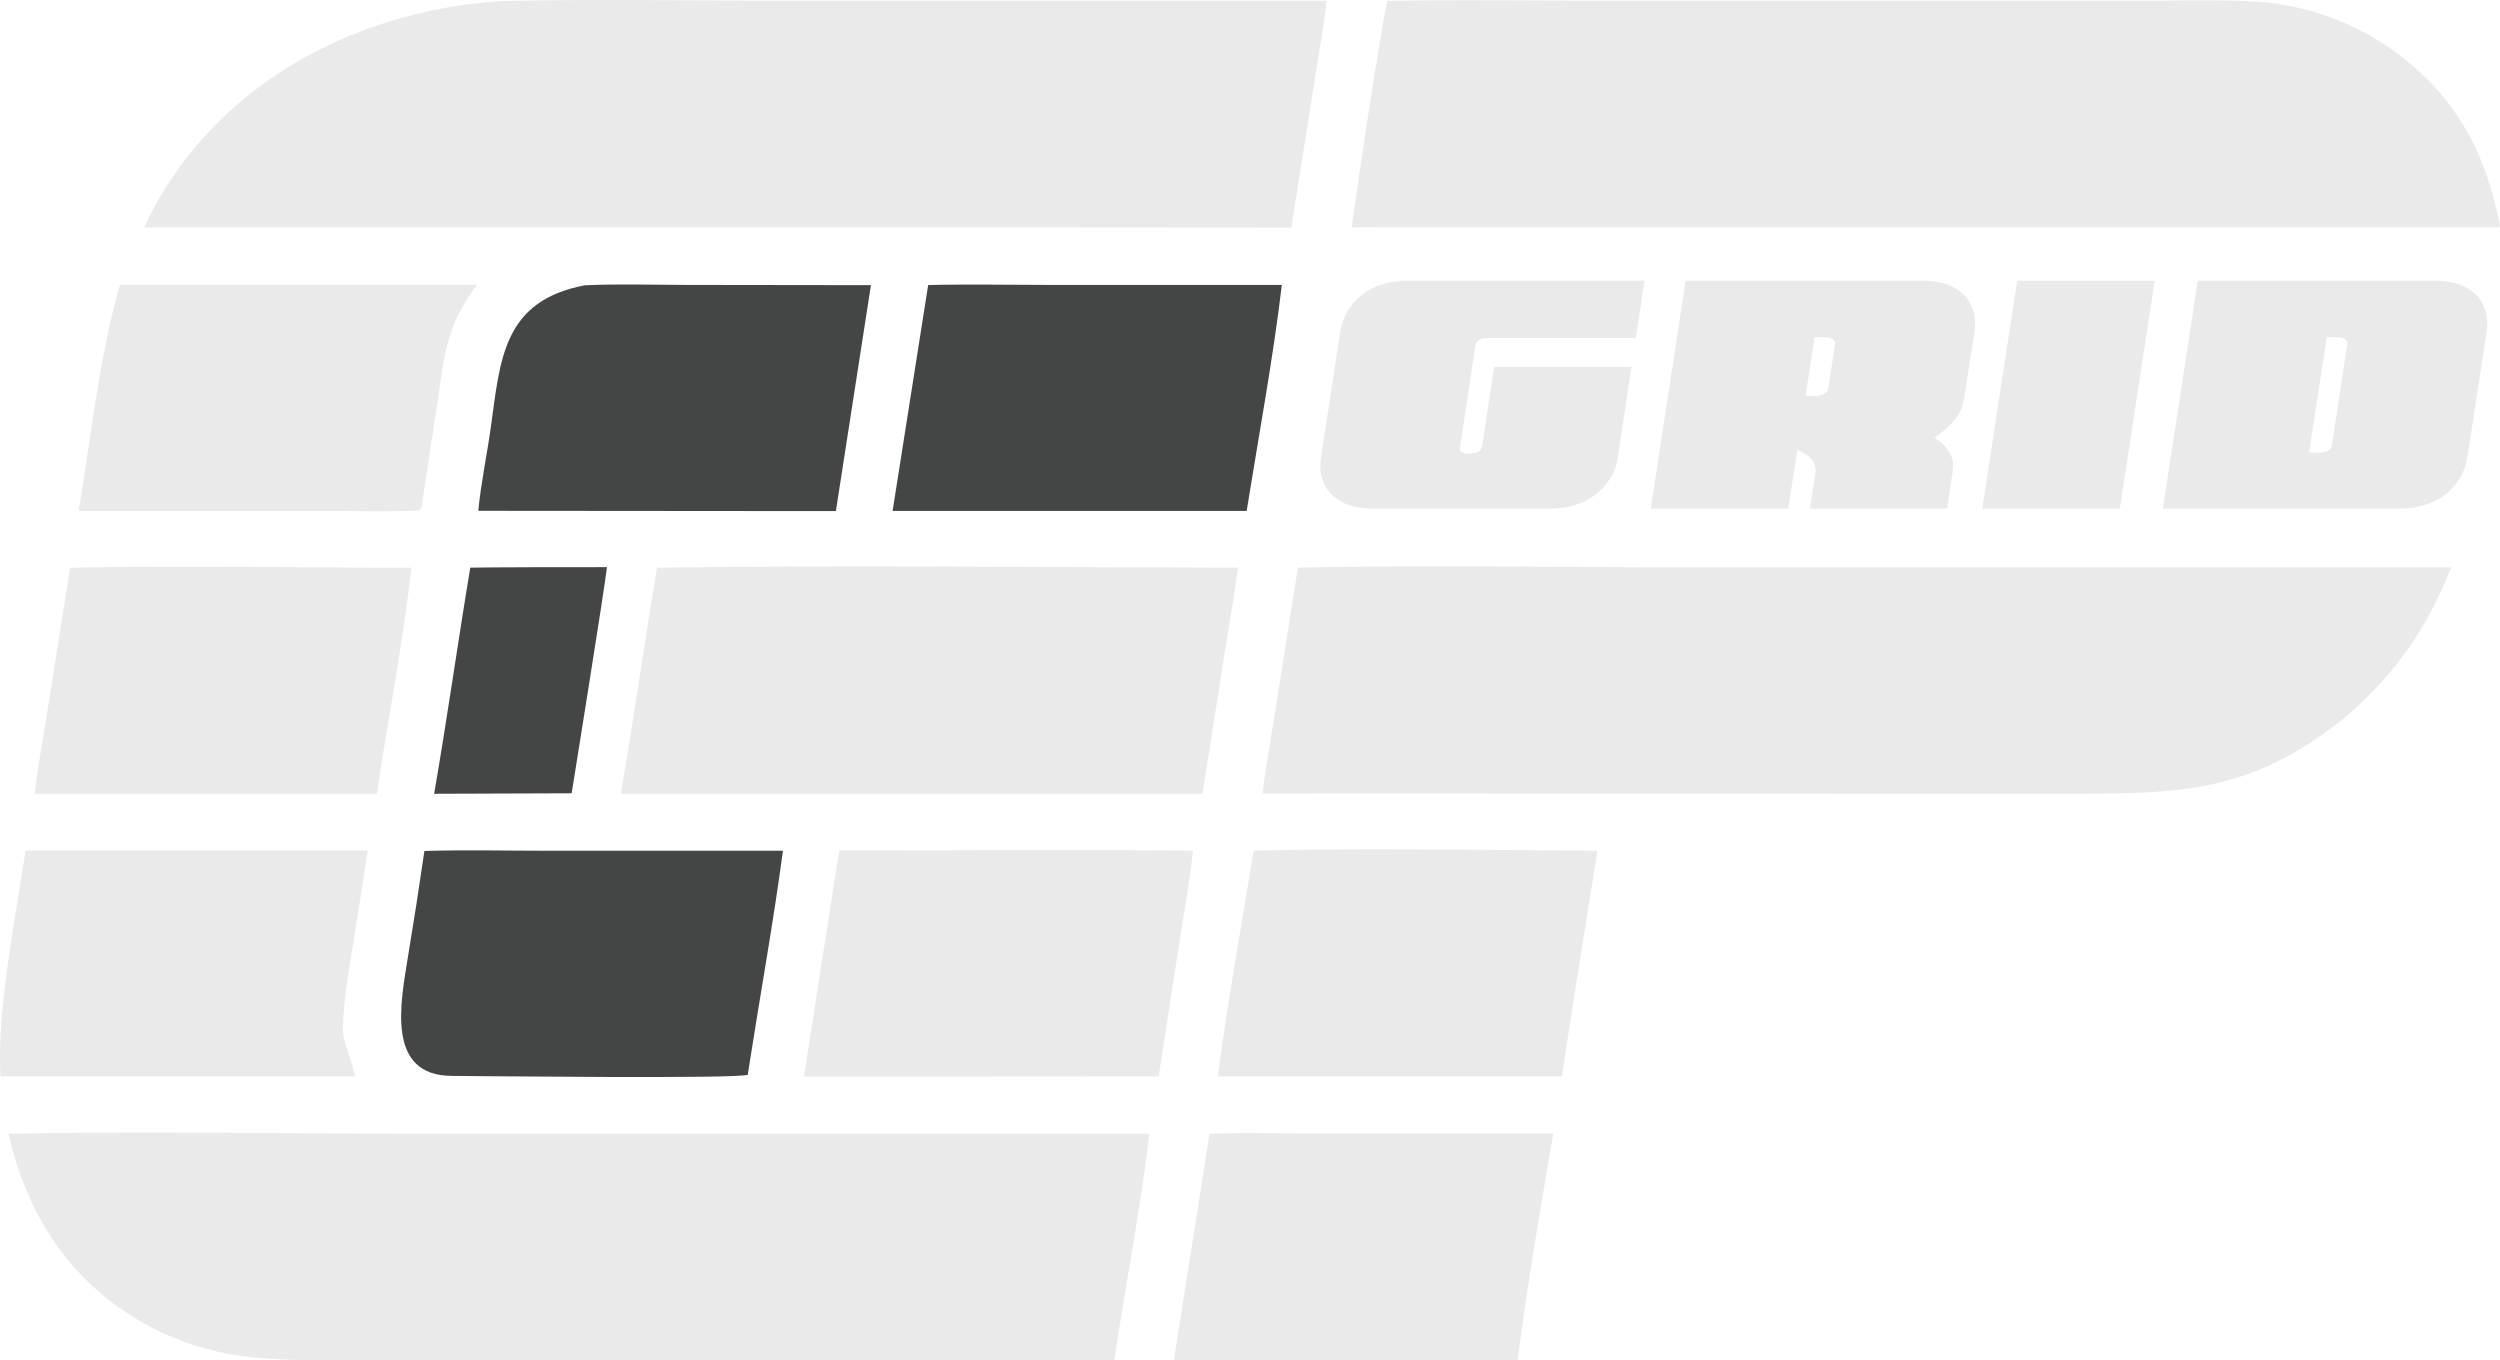 <svg xmlns="http://www.w3.org/2000/svg" id="Layer_1" data-name="Layer 1" viewBox="0 0 205.41 111.77"><defs><style>.cls-1{fill:#eaeaea}.cls-2{fill:#444545}</style></defs><path d="M41.16.09C48.73-.09 56.94.06 64.55.06h44.44c-.14 1.64-.67 4.55-.93 6.24l-1.96 12.4-25.98-.02H11.84C17.19 7.21 28.86.89 41.16.09ZM.7 93.15c10.95-.22 22.8 0 33.84 0h59.89c-.57 5.09-1.75 11.41-2.56 16.53l-.31 2.09H29.98c-3.14 0-7.27.07-10.34-.38-3.16-.47-6.19-1.59-8.89-3.3C5.32 104.65 2.08 99.33.7 93.14ZM53.99 46.64c15.72-.21 31.97-.02 47.72 0-.21 1.87-.65 4.23-.95 6.13L98.8 65.22H51.01c1.07-6.17 1.94-12.39 2.97-18.57Z" class="cls-1"/><path d="M38.64 46.64c1.1 0 .23-.04 11.23-.04-.21 1.87-2.9 18.58-2.9 18.58l-11.3.04c1.07-6.18 1.94-12.39 2.97-18.58Z" class="cls-2"/><path d="M68.95 69.88c9.63 0 19.44-.1 29.06.02-.17 1.99-.69 4.84-1 6.85L95.2 88.44l-29.14.02 2.89-18.58Z" class="cls-1"/><path d="M76.26 23.42c3.13-.08 6.58-.01 9.73-.01h19.33c-.67 5.75-1.96 12.77-2.89 18.57H73.34l2.92-18.55ZM34.87 69.92c3.21-.1 6.85-.02 10.08-.02h19.38c-.77 5.81-1.94 12.24-2.85 18.13l-.03.27c-.59.36-22.16.11-24.31.1-5.47-.01-4.22-6.05-3.62-9.79.48-2.89.93-5.79 1.35-8.69ZM48.05 23.44c2.54-.12 5.71-.04 8.29-.03l15.22.02-2.88 18.56h-5.83l-23.55-.02c.21-2.24.71-4.58 1.02-6.81.79-5.65.99-10.43 7.73-11.72Z" class="cls-2"/><path d="M9.86 23.4H39.2c-2.61 3.48-2.65 5.69-3.29 9.9l-1.17 7.67c-.04.41-.03.58-.23.95-.83.15-6.94.06-8.25.06H6.46c1-5.92 1.74-12.96 3.4-18.58ZM2.1 69.89h28.11c-.44 2.91-.89 5.82-1.37 8.73-.31 1.95-.62 3.85-.66 5.83-.03 1.3.88 2.93.96 3.99H.04c-.3-5.46 1.22-12.92 2.06-18.55ZM5.76 46.65c9.12-.19 18.87-.01 28.04 0-.6 5.54-1.99 12.92-2.84 18.57H2.86c.19-1.89.66-4.41.96-6.33l1.94-12.23ZM106.64 46.64c10.85-.22 22.52-.02 33.42-.02h61.35c-2.05 5.1-4.59 8.74-8.76 12.34-8.01 6.49-14.15 6.25-23.8 6.25h-13.96l-51.15-.02c.23-2.02.68-4.48 1-6.51l1.9-12.05ZM113.97.07c5.55-.09 11.23-.02 16.79-.02h46.55c2.77 0 7-.12 9.65.24 3.37.48 6.58 1.73 9.38 3.65 5.28 3.66 7.96 8.53 9.07 14.74h-2.69l-91.66-.01c.84-5.9 1.85-12.76 2.91-18.6ZM99.39 93.15c2.94-.11 6.5-.01 9.48-.02h18.76c-.98 5.67-2.23 12.99-2.93 18.63H96.45l2.93-18.62ZM103.01 69.9c9-.24 19.17-.05 28.24 0-.97 6.17-2 12.36-2.91 18.54h-28.27c.73-5.75 2-12.71 2.93-18.53ZM121.78 36.65l.98-6.5h11.29l-1.12 7.39c-.11.72-.34 1.34-.69 1.86s-.77.97-1.28 1.33c-.5.36-1.06.62-1.67.8-.61.17-1.25.26-1.91.26h-14.63c-.64 0-1.24-.09-1.8-.26s-1.03-.44-1.43-.8c-.39-.36-.68-.8-.86-1.33s-.22-1.14-.11-1.86l1.56-10.23c.11-.7.34-1.31.68-1.85.34-.53.76-.98 1.26-1.34.5-.36 1.06-.63 1.67-.8.62-.17 1.24-.26 1.89-.26h19.51l-.71 4.71h-12.23c-.22 0-.43.05-.62.15a.63.63 0 0 0-.34.49l-1.24 8.22c-.06.29-.01.47.15.54s.36.11.58.11.44-.04.66-.11.35-.25.4-.54ZM161.37 32.74c-.11.74-.4 1.37-.88 1.89-.47.52-.99.96-1.55 1.31.45.29.83.65 1.14 1.08.31.43.43.94.39 1.51l-.49 3.26h-11.27l.48-3.14c-.05-.47-.24-.84-.55-1.11-.32-.27-.64-.45-.97-.56l-.74 4.81h-11.3l2.87-18.73h19.49c.66 0 1.27.09 1.83.26s1.03.44 1.43.8.68.81.86 1.34c.18.53.22 1.15.11 1.85l-.84 5.42Zm-12.17-.21c.22 0 .44-.05.65-.15s.35-.3.39-.59l.52-3.42c.05-.25-.02-.42-.21-.52-.19-.1-.4-.15-.62-.15h-.84l-.74 4.84h.85ZM162.87 41.8l2.87-18.73h11.3l-2.87 18.73h-11.3ZM202.72 37.54c-.11.72-.34 1.34-.68 1.86s-.76.97-1.26 1.33c-.5.36-1.06.62-1.67.8-.61.17-1.25.26-1.91.26h-19.49l2.87-18.73h19.49c.66 0 1.27.09 1.83.26s1.03.44 1.43.8.68.81.86 1.34c.18.53.22 1.15.11 1.85l-1.56 10.23Zm-11.51-.47c.21-.07.34-.25.39-.54l1.25-8.16c.05-.25-.02-.42-.21-.52-.19-.1-.4-.15-.62-.15h-.84l-1.46 9.49h.85c.22 0 .43-.04.64-.11Z" class="cls-1"/></svg>